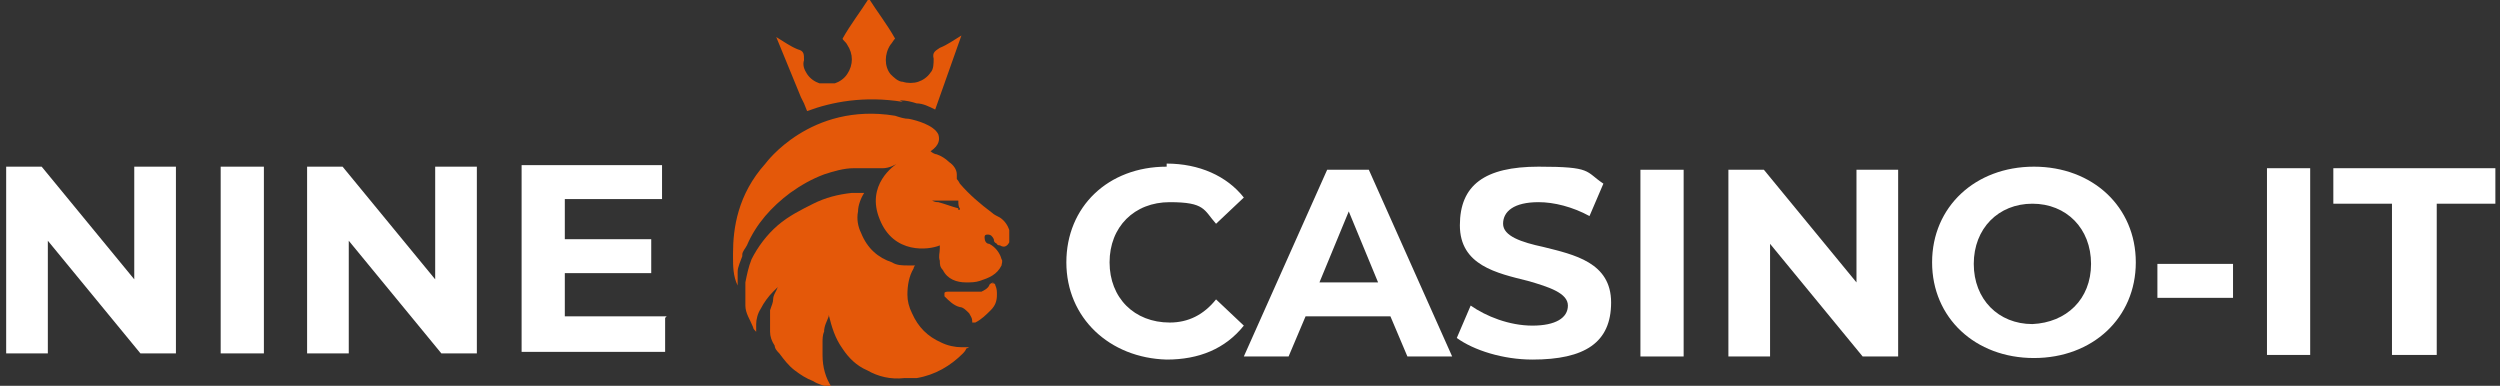 <?xml version="1.0" encoding="UTF-8"?>
<svg id="_Шар_1" data-name="Шар 1" xmlns="http://www.w3.org/2000/svg" version="1.1" viewBox="0 0 162 25">
  <rect x="0" y="0" width="162" height="25" fill="#333333" stroke="none"/>
  <defs>
    <style>
      .cls-1 {
        fill-rule: evenodd;
      }

      .cls-1, .cls-2, .cls-3 {
        stroke-width: 0px;
      }

      .cls-1, .cls-3 {
        fill: #fff;
      }

      .cls-2 {
        fill: #e45809;
      }
    </style>
  </defs>
  <path class="cls-3" d="M11.4,10.8v12.1h-2.3l-6-7.3v7.3H.4v-12.1h2.3l6,7.3v-7.3h2.8Z"/>
  <path class="cls-3" d="M14.3,10.8h2.8v12.1h-2.8v-12.1Z"/>
  <path class="cls-3" d="M30.9,10.8v12.1h-2.3l-6-7.3v7.3h-2.7v-12.1h2.3l6,7.3v-7.3h2.7Z"/>
  <path class="cls-3" d="M43.1,20.6v2.2h-9.3v-12.1h9.1v2.2h-6.3v2.6h5.6v2.2h-5.6v2.8h6.6Z"/>
  <path class="cls-3" d="M94.4,21.9l.9-2.1c1,.7,2.5,1.3,4,1.3s2.3-.5,2.3-1.3-1.2-1.2-2.6-1.6c-2-.5-4.4-1-4.4-3.6s1.6-3.8,5.1-3.8,3,.3,4.2,1.1l-.9,2.1c-1.1-.6-2.3-.9-3.3-.9-1.6,0-2.3.6-2.3,1.4s1.2,1.2,2.6,1.5c2,.5,4.4,1,4.4,3.6s-1.7,3.7-5.1,3.7c-1.9,0-3.8-.6-4.9-1.4Z"/>
  <path class="cls-3" d="M75.6,10.8c-3.8,0-6.5,2.6-6.5,6.2s2.8,6.2,6.5,6.3c2.1,0,3.8-.7,5-2.2l-1.8-1.7c-.8,1-1.8,1.5-3,1.5-2.3,0-3.9-1.6-3.9-3.9s1.6-3.9,3.9-3.9,2.2.5,3,1.4l1.8-1.7c-1.1-1.4-2.9-2.2-5-2.2Z"/>
  <path class="cls-1" d="M84.5,20.5h5.6l1.1,2.6h2.9l-5.4-12.1h-2.7l-5.4,12.1h2.9l1.1-2.6ZM87.4,13.7l1.9,4.6h-3.8l1.9-4.6Z"/>
  <path class="cls-3" d="M109.1,11h-2.8v12.1h2.8v-12.1Z"/>
  <path class="cls-3" d="M123,11v12.1h-2.3l-6-7.3v7.3h-2.7v-12.1h2.3l6,7.3v-7.3h2.8Z"/>
  <path class="cls-1" d="M131.8,10.8c-3.8,0-6.6,2.6-6.6,6.2s2.8,6.2,6.6,6.2,6.6-2.6,6.6-6.2-2.8-6.2-6.6-6.2ZM131.7,13.2c2.2,0,3.8,1.6,3.8,3.9s-1.6,3.8-3.8,3.9c-2.2,0-3.8-1.6-3.8-3.9s1.6-3.9,3.8-3.9Z"/>
  <path class="cls-2" d="M62.8,22.5c-.2,0-.3,0-.5,0-.4,0-.9-.1-1.3-.3-.9-.4-1.5-1-1.9-1.9-.2-.4-.3-.8-.3-1.2,0-.6.1-1.2.4-1.7,0,0,0-.1.1-.2h0c-.2,0-.4,0-.5,0-.3,0-.7,0-1-.2-.9-.3-1.6-.9-2-1.9-.2-.4-.3-.9-.2-1.4,0-.4.2-.9.4-1.2,0,0,0,0,0,0,0,0-.2,0-.3,0-.2,0-.3,0-.5,0-.9.1-1.7.3-2.5.7-.8.4-1.6.8-2.3,1.4-.7.6-1.3,1.4-1.7,2.2-.2.5-.3,1-.4,1.5,0,.3,0,.6,0,.9,0,.2,0,.4,0,.6,0,.5.3.9.5,1.4,0,.1.1.2.2.3,0-.2,0-.4,0-.5,0-.3.1-.7.3-1,.2-.4.5-.8.8-1.1.1-.1.2-.2.3-.3,0,0,0,0,0,0-.1.3-.3.5-.3.8,0,.2-.1.4-.2.7,0,.2,0,.3,0,.5,0,.3,0,.6,0,.9,0,.3.1.6.3.9,0,.2.2.4.3.5.3.4.6.8,1,1.1.4.3.7.5,1.2.7.3.2.7.3,1.1.4,0,0,0,0,.1,0,0,0,0,0,0,0-.4-.6-.6-1.3-.6-2.1,0-.3,0-.5,0-.8,0-.2,0-.5.1-.7,0-.4.2-.7.3-1,0,0,0,0,0-.1,0,0,0,0,0,0,0,0,0,0,0,0,.2.8.4,1.5.9,2.2.4.6.9,1.1,1.6,1.4.7.4,1.5.6,2.4.5.3,0,.5,0,.8,0,1.2-.2,2.2-.8,3-1.6,0,0,.2-.2.2-.3h0s0,0,0,0h0ZM50.6,18.4h0s0,0,0,0h0s0,0,0,0ZM64.4,18.3c-.1,0-.3.1-.3.2-.1.2-.3.3-.5.4-.2,0-.5,0-.7,0-.3,0-.5,0-.8,0-.1,0-.2,0-.4,0-.1,0-.2,0-.3,0,0,0-.2,0-.2.1,0,0,0,.2,0,.2.3.3.6.6,1,.7.2,0,.4.2.6.4.1.2.2.3.2.5,0,0,0,.2,0,.1,0,0,.1,0,.2,0,.4-.2.7-.5,1-.8.3-.3.4-.6.4-1,0-.2,0-.4-.1-.6,0-.1-.1-.2-.3-.1Z"/>
  <path class="cls-2" d="M65.4,14.9c-.1-.3-.3-.6-.6-.8-.2-.1-.4-.2-.5-.3-.8-.6-1.5-1.2-2.1-1.9,0,0-.1-.2-.2-.3,0-.1,0-.2,0-.3,0-.3-.2-.6-.5-.8-.2-.2-.5-.4-.8-.5-.1,0-.3-.1-.4-.2.6-.4.6-.8.5-1.1-.3-.6-1.4-.9-1.9-1-.3,0-.6-.1-.9-.2-5.5-.9-8.4,3.1-8.4,3.1-1.8,2-2.1,4.2-2.1,5.8v.2s0,0,0,.1c0,0,0,0,0,0,0,.5,0,1.2.3,1.8h0c0-.4,0-.7,0-.9,0-.3.2-.7.3-1,0,0,0,0,0-.1,0-.2.2-.4.3-.6.6-1.4,1.6-2.5,2.8-3.4.7-.5,1.4-.9,2.2-1.2.6-.2,1.3-.4,1.9-.4.5,0,.9,0,1.4,0,.2,0,.4,0,.5,0,.4,0,.8-.2,1.1-.4-.4.2-2.2,1.5-1.3,3.7.9,2.3,3.2,2,3.9,1.7,0,0,0,.1,0,.2,0,.3-.1.5,0,.8,0,.2,0,.4.2.6.3.6.9.8,1.5.8.3,0,.6,0,.9-.1.6-.2,1.1-.4,1.4-1,0-.1.1-.3,0-.4-.1-.4-.4-.8-.8-1-.2,0-.3-.2-.3-.4,0-.1,0-.2.2-.2.2,0,.3.1.4.3,0,.1,0,.2.2.3,0,0,0,.1.2.1.3.2.5,0,.6-.2,0-.2,0-.5,0-.7h0ZM58.5,10.3h0s0,0,0,0c0,0,0,0,0,0h0ZM62.1,13.5c-.4-.1-.9-.3-1.3-.4-.1,0-.2,0-.4-.1,0,0,0,0,0,0,0,0,0,0,0,0h1.3c0,0,0,0,0,0,0,0,.2,0,.3,0,0,0,.1,0,.1,0,0,.2,0,.4.1.5,0,.1,0,.1-.1.1Z"/>
  <path class="cls-2" d="M58.3,6.5c.4,0,.8.1,1.1.2.4,0,.8.2,1.2.4l1.7-4.8c-.5.3-.9.6-1.4.8-.3.2-.5.3-.4.7,0,.3,0,.7-.2.9-.2.3-.5.5-.8.6-.3.1-.7.1-1,0-.3,0-.6-.3-.8-.5-.4-.5-.4-1.3,0-1.9.1-.1.2-.3.3-.4-.5-.9-1.2-1.8-1.7-2.6-.5.8-1.2,1.7-1.7,2.6,0,.1.2.2.3.4.4.6.4,1.3,0,1.9-.2.3-.5.5-.8.6-.3,0-.7,0-1,0-.3-.1-.6-.3-.8-.6-.2-.3-.3-.6-.2-.9,0-.4,0-.6-.4-.7-.5-.2-.9-.5-1.4-.8l1.6,3.9s0,0,0,0l.2.4.2.5h0c1.6-.6,3.7-1,6.2-.6h0Z"/>
  <g>
    <path class="cls-3" d="M139.8,19.3v-2.2h4.9v2.2h-4.9Z"/>
    <path class="cls-3" d="M146.9,23v-12.1h2.8v12.1h-2.8Z"/>
    <path class="cls-3" d="M155,23v-9.8h-3.8v-2.3h10.5v2.3h-3.8v9.8h-2.8Z"/>
  </g>
</svg>